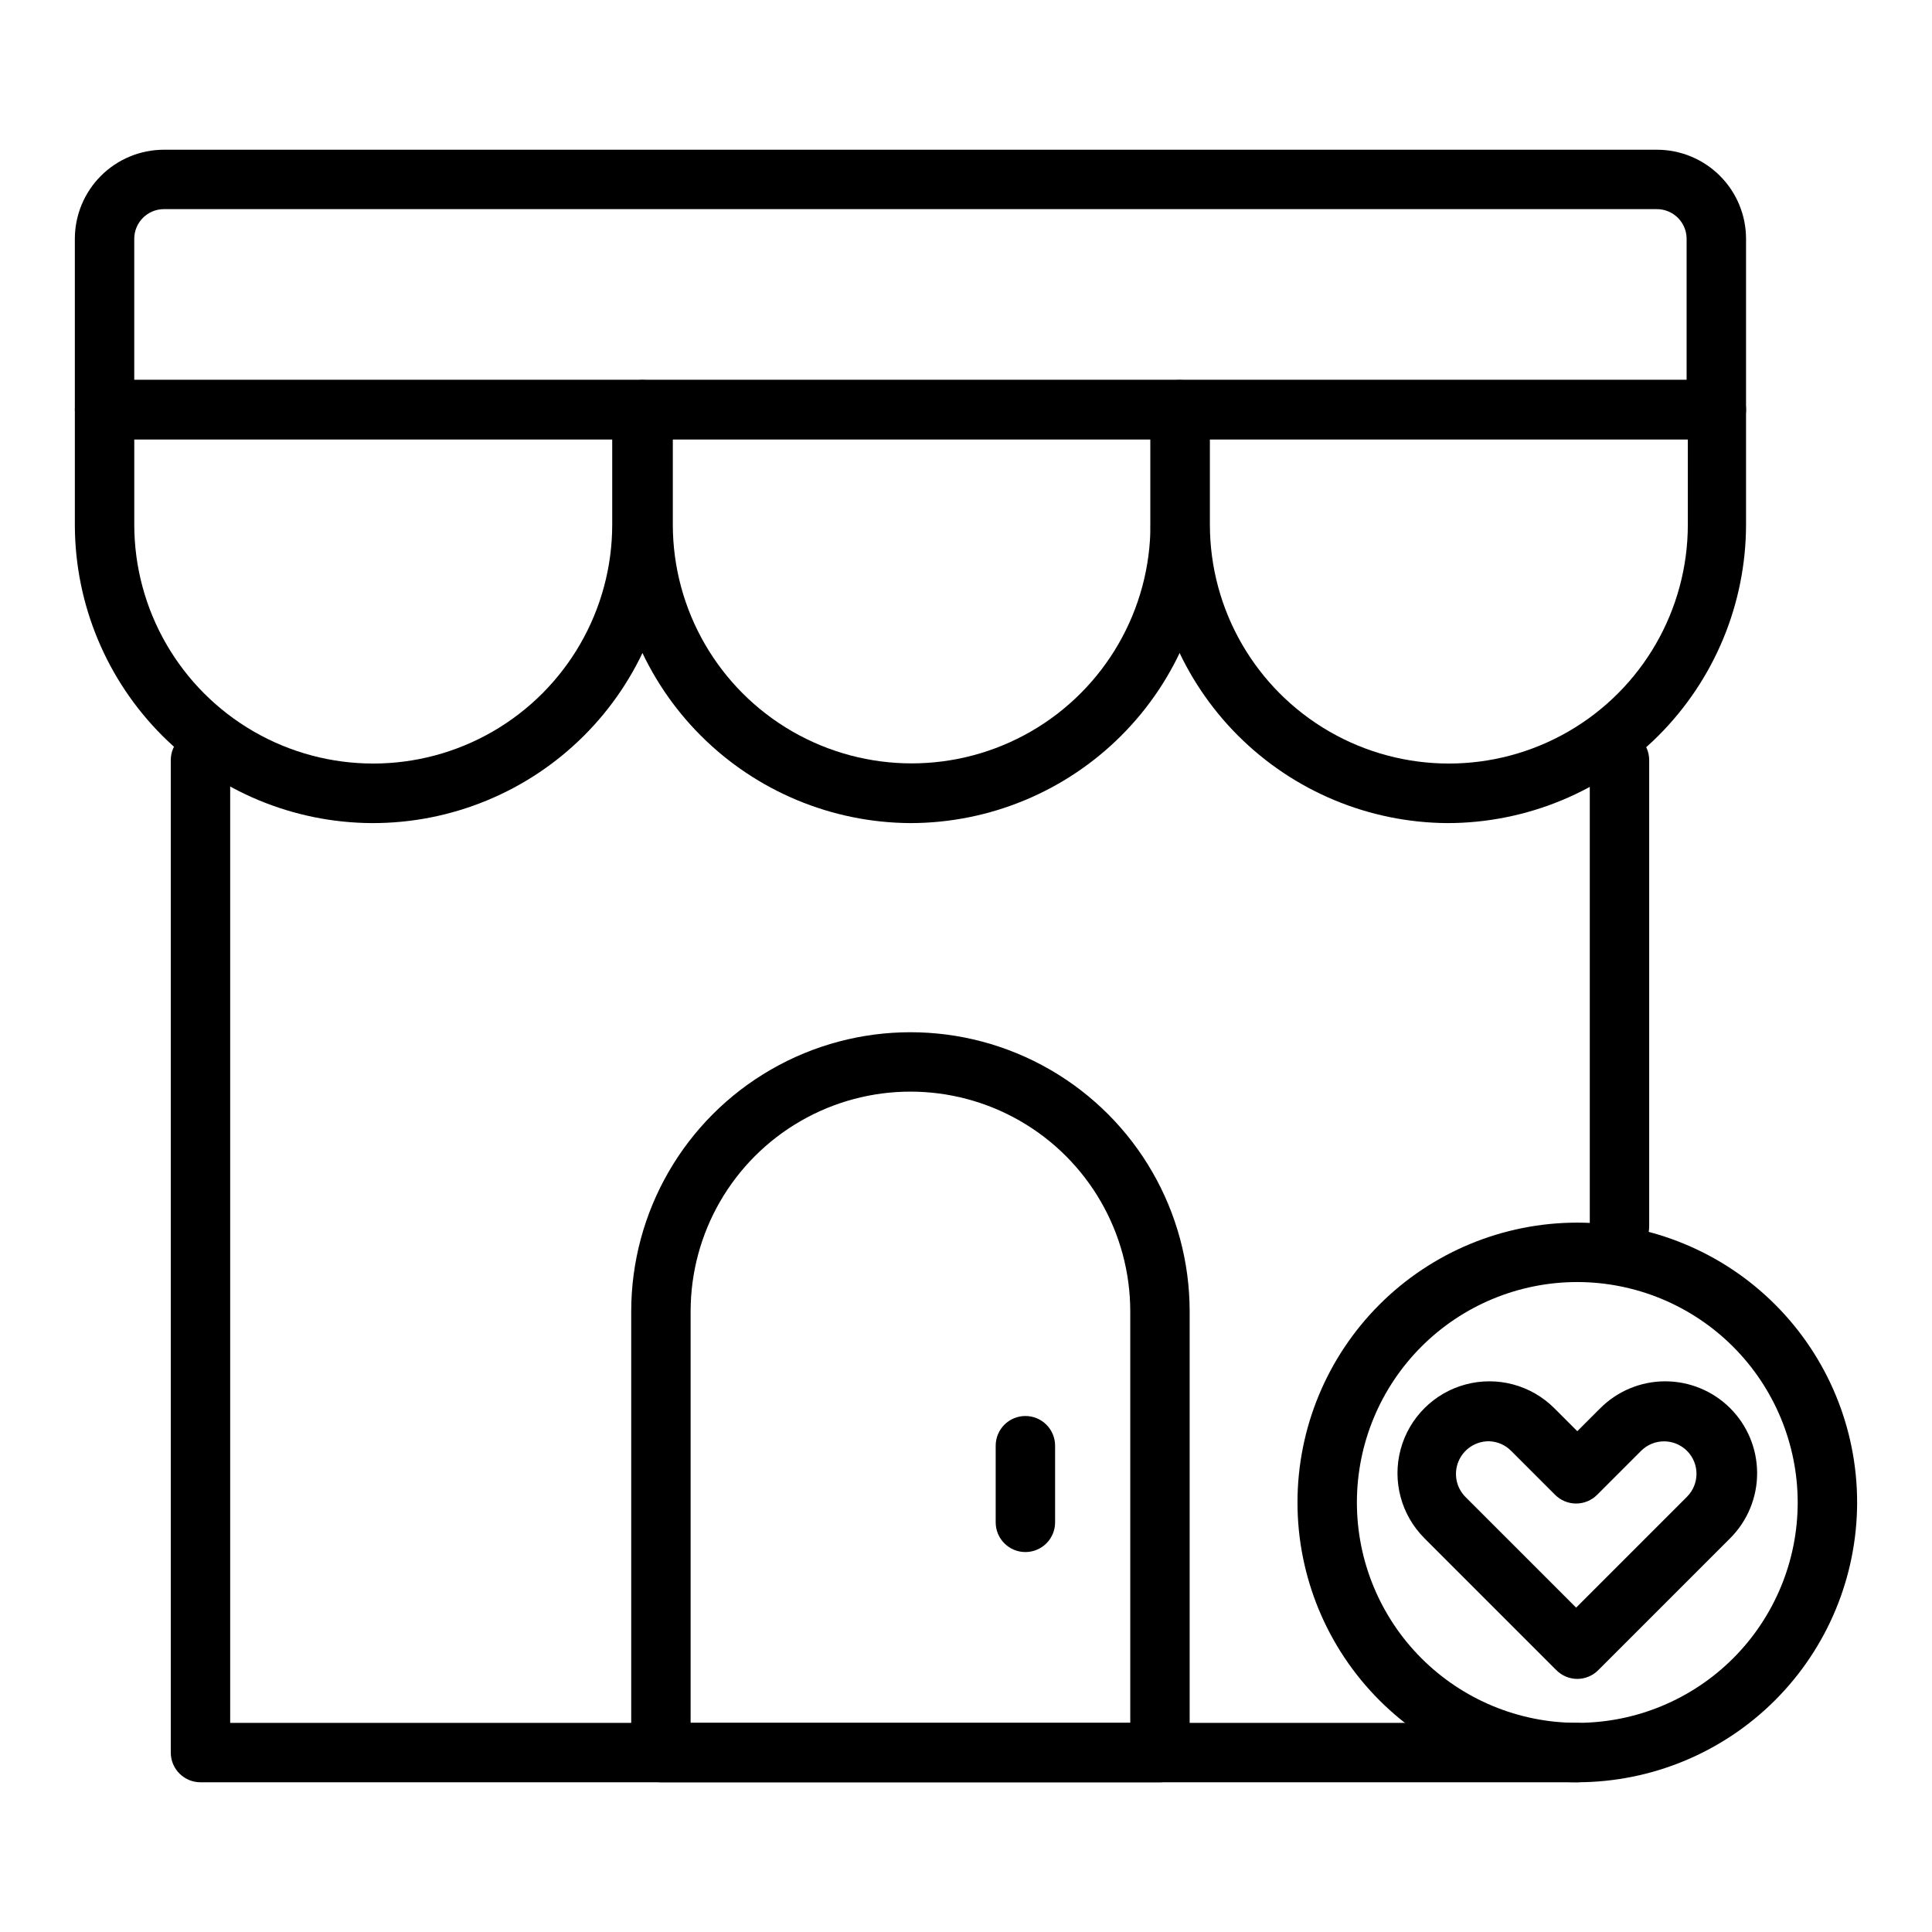 <?xml version="1.0" encoding="UTF-8"?>
<!-- Uploaded to: ICON Repo, www.svgrepo.com, Generator: ICON Repo Mixer Tools -->
<svg fill="#000000" width="800px" height="800px" version="1.1" viewBox="144 144 512 512" xmlns="http://www.w3.org/2000/svg">
 <g>
  <path d="m562 616.32h-364.87c-4.348 0-7.871-3.523-7.871-7.871v-263c0-4.348 3.523-7.871 7.871-7.871 4.348 0 7.871 3.523 7.871 7.871v255.13h357c4.348 0 7.871 3.523 7.871 7.871 0 4.348-3.523 7.871-7.871 7.871z"/>
  <path d="m573.18 476.91c-4.348 0-7.871-3.523-7.871-7.871v-123.59c0-4.348 3.523-7.871 7.871-7.871s7.871 3.523 7.871 7.871v123.59c0 2.09-0.828 4.09-2.305 5.566-1.477 1.477-3.481 2.305-5.566 2.305z"/>
  <path d="m598.85 260.43h-427.14c-4.348 0-7.875-3.523-7.875-7.871v-45.262c0-6.266 2.488-12.273 6.918-16.699 4.43-4.43 10.438-6.918 16.699-6.918h395.65c6.262 0 12.27 2.488 16.699 6.918 4.43 4.426 6.918 10.434 6.918 16.699v45.266-0.004c0 2.09-0.832 4.09-2.305 5.566-1.477 1.477-3.481 2.305-5.566 2.305zm-419.27-15.742h411.39v-37.391c0-2.09-0.828-4.09-2.305-5.566-1.477-1.477-3.477-2.309-5.566-2.309h-395.65c-4.348 0-7.871 3.527-7.871 7.875z"/>
  <path d="m527.61 362.13c-20.84-0.121-40.793-8.457-55.527-23.191-14.738-14.738-23.07-34.688-23.195-55.527v-30.859c0-4.348 3.527-7.871 7.871-7.871h142.09c2.086 0 4.09 0.828 5.566 2.305 1.473 1.477 2.305 3.481 2.305 5.566v30.465c-0.023 20.977-8.363 41.086-23.195 55.918-14.832 14.832-34.945 23.176-55.918 23.195zm-62.977-101.71v22.594c0 22.625 12.07 43.535 31.664 54.848s43.734 11.312 63.332 0c19.594-11.312 31.664-32.223 31.664-54.848v-22.594z"/>
  <path d="m385.28 362.13c-20.844-0.102-40.809-8.43-55.547-23.168-14.742-14.742-23.07-34.703-23.172-55.551v-30.859c0-4.348 3.523-7.871 7.871-7.871h142.01c2.086 0 4.09 0.828 5.566 2.305 1.477 1.477 2.305 3.481 2.305 5.566v30.465c0 20.969-8.324 41.082-23.145 55.914-14.82 14.836-34.922 23.18-55.891 23.199zm-62.977-101.71v22.594c0 22.613 12.062 43.508 31.645 54.812 19.586 11.305 43.711 11.305 63.293 0 19.582-11.305 31.645-32.199 31.645-54.812v-22.594z"/>
  <path d="m242.56 362.13c-20.848-0.102-40.809-8.43-55.551-23.168-14.738-14.742-23.066-34.703-23.172-55.551v-30.859c0-4.348 3.527-7.871 7.875-7.871h142.4c2.09 0 4.09 0.828 5.566 2.305 1.477 1.477 2.309 3.481 2.309 5.566v30.465c-0.023 21.031-8.406 41.191-23.309 56.031-14.898 14.84-35.09 23.145-56.121 23.082zm-62.977-101.71v22.594c0 22.625 12.07 43.535 31.664 54.848s43.738 11.312 63.332 0 31.664-32.223 31.664-54.848v-22.594z"/>
  <path d="m451.4 616.32h-132.25c-4.348 0-7.871-3.523-7.871-7.871v-116.9c0-26.438 14.102-50.867 37-64.082 22.895-13.219 51.102-13.219 73.996 0 22.895 13.215 36.996 37.645 36.996 64.082v116.9c0 2.09-0.828 4.09-2.305 5.566s-3.477 2.305-5.566 2.305zm-124.38-15.742h116.51v-109.03c0-20.812-11.102-40.043-29.125-50.449-18.027-10.406-40.23-10.406-58.254 0-18.023 10.406-29.129 29.637-29.129 50.449z"/>
  <path d="m415.74 555.31c-4.348 0-7.871-3.523-7.871-7.871v-20.309c0-4.348 3.523-7.875 7.871-7.875 4.348 0 7.871 3.527 7.871 7.875v20.309c0 2.09-0.828 4.09-2.305 5.566-1.477 1.477-3.477 2.305-5.566 2.305z"/>
  <path d="m562 616.32c-19.668 0-38.527-7.812-52.434-21.719s-21.719-32.766-21.719-52.434 7.812-38.527 21.719-52.438c13.906-13.906 32.766-21.719 52.434-21.719 19.668 0 38.531 7.812 52.438 21.719 13.906 13.91 21.719 32.77 21.719 52.438-0.023 19.66-7.84 38.508-21.742 52.41-13.902 13.902-32.754 21.723-52.414 21.742zm0-132.57v0.004c-15.492 0-30.348 6.152-41.301 17.105-10.953 10.957-17.109 25.812-17.109 41.305 0 15.492 6.156 30.348 17.109 41.301s25.809 17.109 41.301 17.109c15.492 0 30.348-6.156 41.305-17.109 10.953-10.953 17.105-25.809 17.105-41.301-0.02-15.484-6.18-30.332-17.129-41.281-10.949-10.949-25.797-17.109-41.281-17.129z"/>
  <path d="m562 588.93c-2.102-0.008-4.117-0.859-5.59-2.359l-34.953-34.953h0.004c-6.144-6.16-8.539-15.129-6.277-23.531 2.262-8.398 8.832-14.957 17.238-17.199 8.41-2.242 17.371 0.172 23.516 6.332l6.062 6.062 6.062-6.062c4.562-4.574 10.754-7.148 17.211-7.156 6.461-0.004 12.656 2.555 17.23 7.113 4.57 4.562 7.144 10.754 7.152 17.215 0.008 6.457-2.551 12.656-7.113 17.227l-34.953 34.953c-1.473 1.5-3.484 2.352-5.59 2.359zm-23.617-62.977h0.004c-3.465 0.051-6.566 2.16-7.887 5.363-1.32 3.203-0.602 6.887 1.824 9.359l29.363 29.363 29.363-29.363h-0.004c3.371-3.348 3.391-8.793 0.043-12.164-3.348-3.367-8.793-3.387-12.164-0.039l-11.652 11.652c-1.477 1.488-3.488 2.328-5.586 2.328-2.102 0-4.113-0.84-5.59-2.328l-11.652-11.652c-1.527-1.535-3.582-2.434-5.746-2.519z"/>
 </g>
</svg>